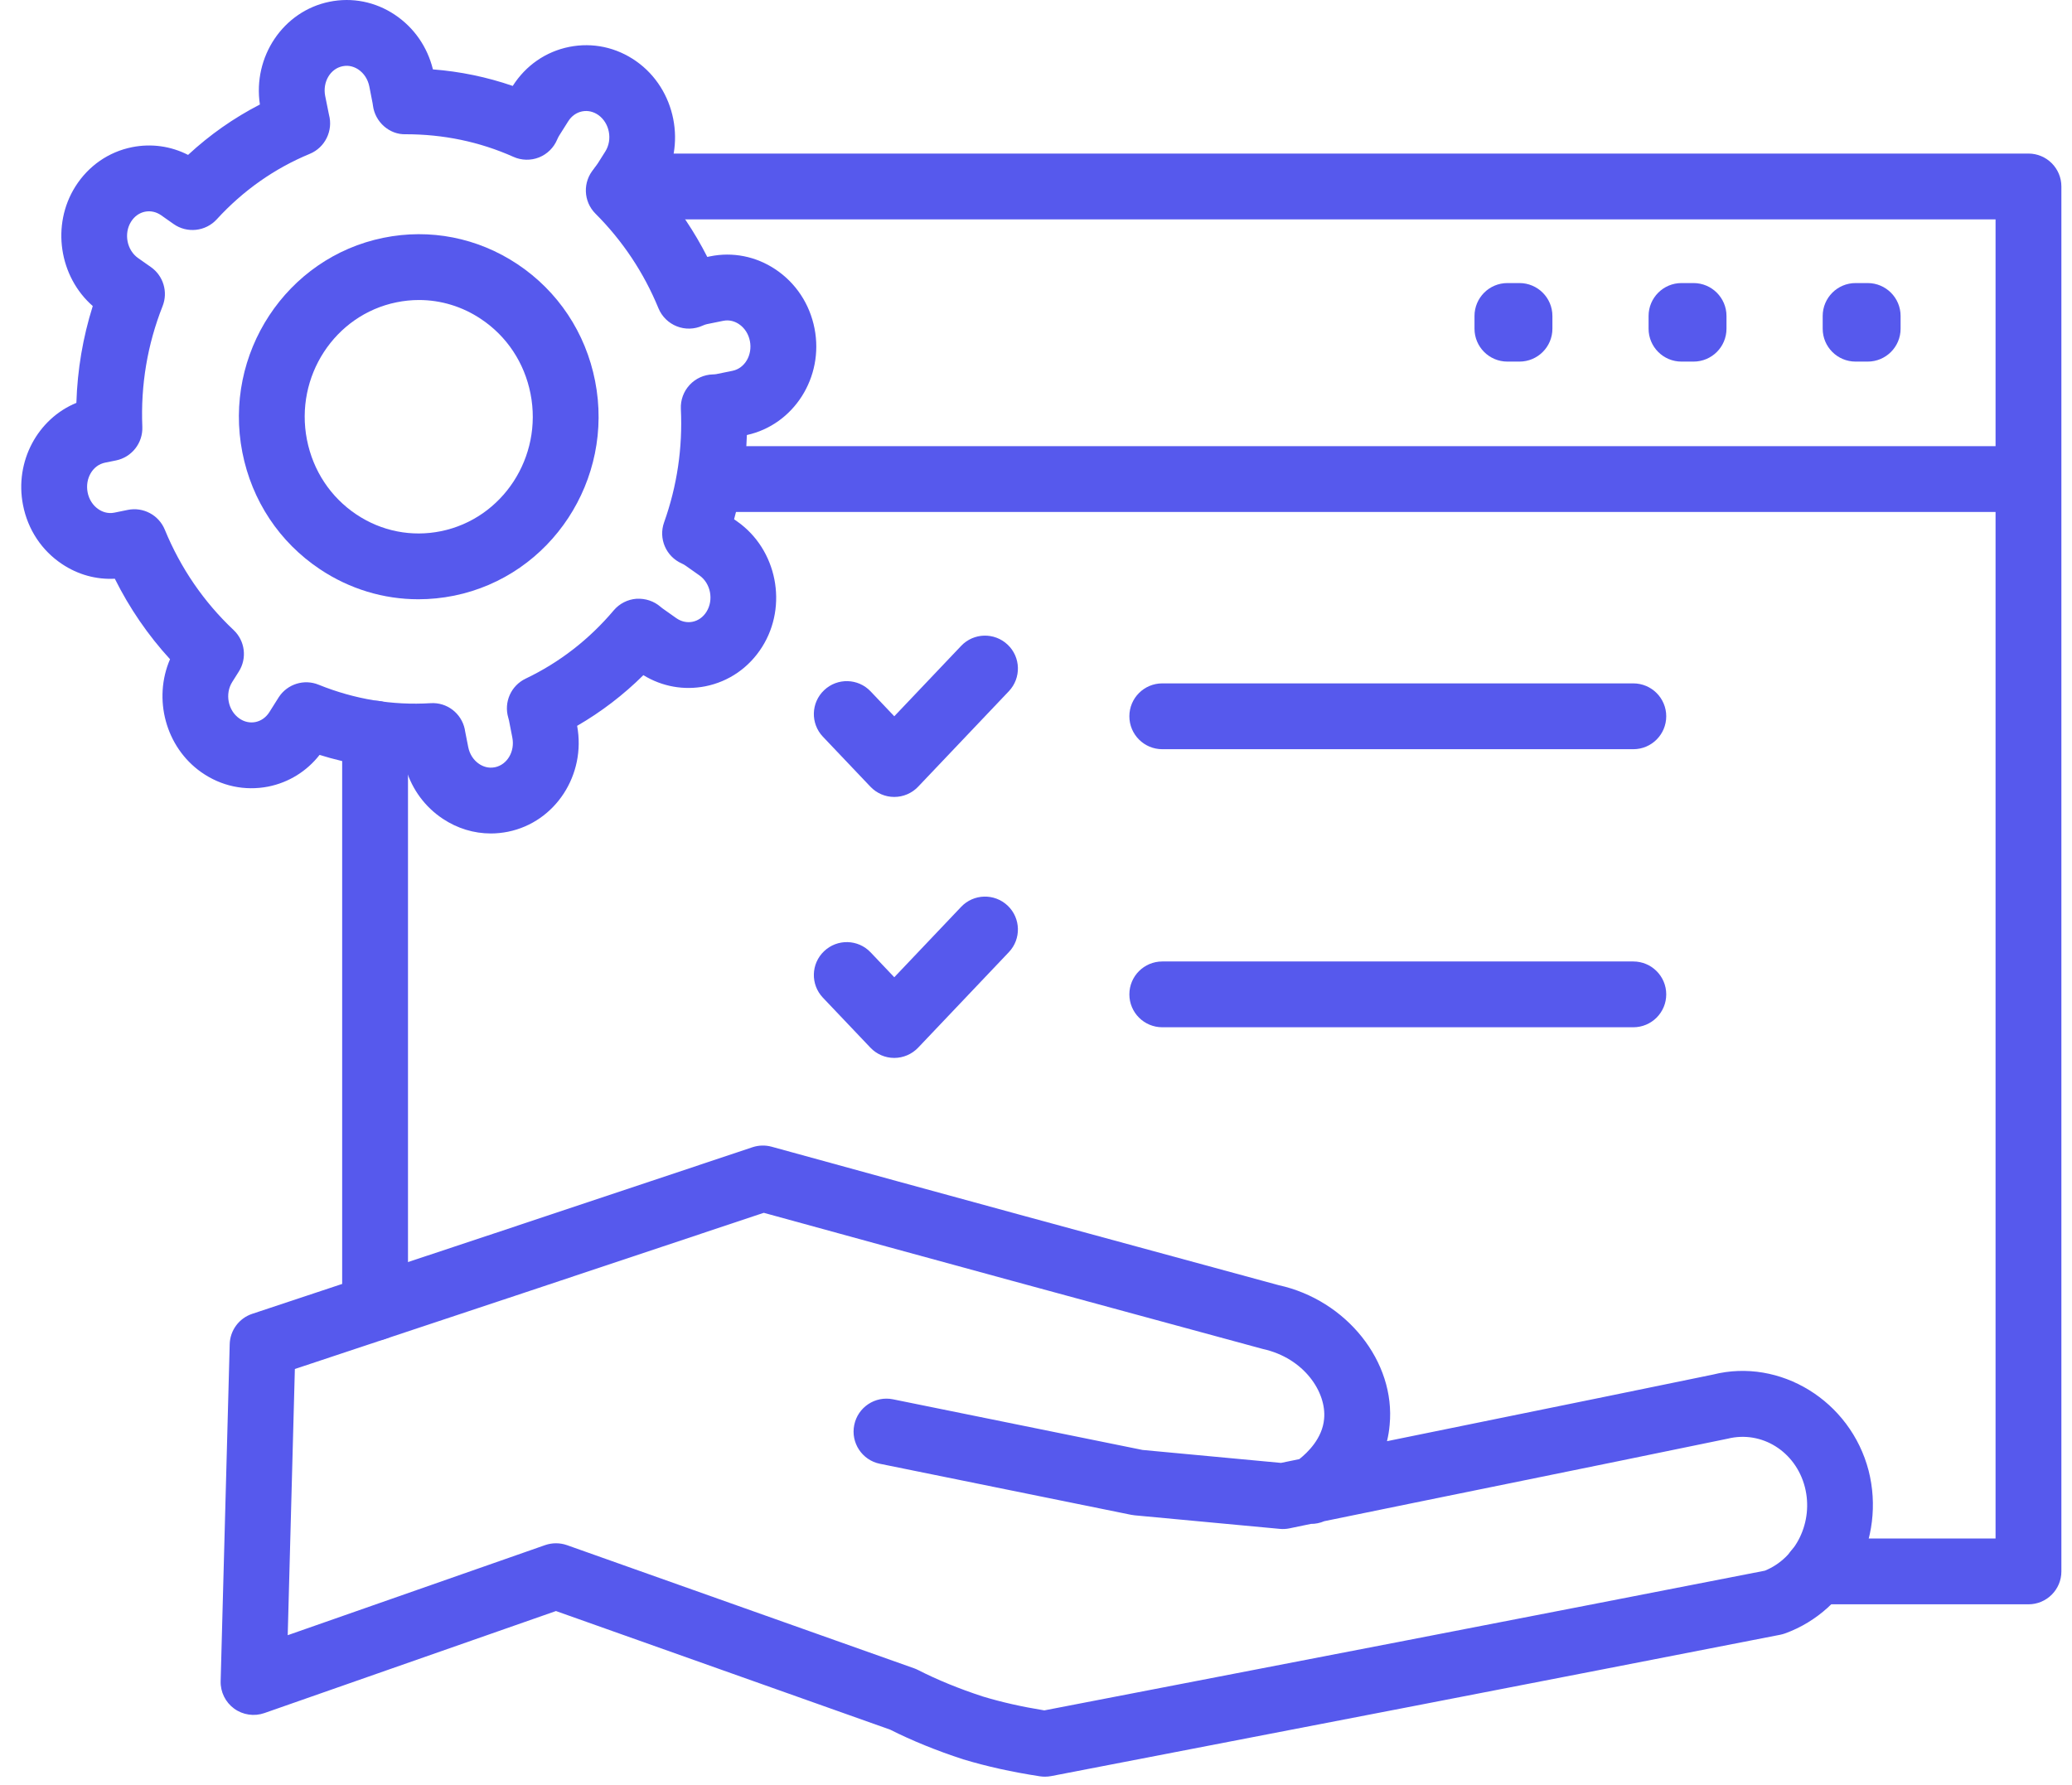 <?xml version="1.0" encoding="UTF-8"?> <svg xmlns="http://www.w3.org/2000/svg" width="65" height="56" viewBox="0 0 65 56" fill="none"><path d="M11.767 42.059C11.197 42.059 10.734 41.597 10.734 41.027V23.018C10.734 22.448 11.197 21.985 11.767 21.985C12.336 21.985 12.799 22.448 12.799 23.018V41.028C12.799 41.597 12.336 42.059 11.767 42.059Z" fill="#5659ED"></path><path d="M63.634 50.335H56.992C56.422 50.335 55.959 49.872 55.959 49.302C55.959 48.733 56.422 48.27 56.992 48.27H62.602V6.883H19.505C18.935 6.883 18.473 6.42 18.473 5.851C18.473 5.281 18.935 4.818 19.505 4.818H63.634C64.204 4.818 64.667 5.281 64.667 5.851V49.303C64.667 49.873 64.204 50.335 63.634 50.335Z" fill="#5659ED"></path><path d="M63.489 16.063H22.48C21.91 16.063 21.447 15.6 21.447 15.031C21.447 14.461 21.91 13.998 22.48 13.998H63.489C64.058 13.998 64.521 14.461 64.521 15.031C64.521 15.6 64.058 16.063 63.489 16.063Z" fill="#5659ED"></path><path d="M47.667 11.345H47.288C46.718 11.345 46.256 10.883 46.256 10.313V9.914C46.256 9.344 46.718 8.881 47.288 8.881H47.667C48.237 8.881 48.7 9.344 48.7 9.914V10.313C48.7 10.883 48.237 11.345 47.667 11.345Z" fill="#5659ED"></path><path d="M53.128 11.345H52.749C52.179 11.345 51.717 10.883 51.717 10.313V9.914C51.717 9.344 52.179 8.881 52.749 8.881H53.128C53.698 8.881 54.161 9.344 54.161 9.914V10.313C54.161 10.883 53.699 11.345 53.128 11.345Z" fill="#5659ED"></path><path d="M58.591 11.345H58.211C57.641 11.345 57.179 10.883 57.179 10.313V9.914C57.179 9.344 57.641 8.881 58.211 8.881H58.591C59.161 8.881 59.623 9.344 59.623 9.914V10.313C59.623 10.883 59.161 11.345 58.591 11.345Z" fill="#5659ED"></path><path d="M28.053 25.004C27.77 25.004 27.499 24.887 27.305 24.682L25.815 23.114C25.422 22.7 25.439 22.047 25.853 21.655C26.266 21.262 26.919 21.278 27.312 21.692L28.054 22.473L30.152 20.264C30.544 19.851 31.197 19.834 31.611 20.227C32.025 20.619 32.041 21.272 31.649 21.686L28.802 24.683C28.607 24.888 28.336 25.004 28.053 25.004Z" fill="#5659ED"></path><path d="M28.053 33.192C27.77 33.192 27.499 33.075 27.305 32.87L25.815 31.302C25.422 30.888 25.439 30.235 25.853 29.843C26.266 29.45 26.919 29.466 27.312 29.88L28.054 30.661L30.152 28.452C30.544 28.039 31.197 28.022 31.611 28.414C32.025 28.807 32.041 29.46 31.649 29.873L28.802 32.871C28.607 33.075 28.336 33.192 28.053 33.192Z" fill="#5659ED"></path><path d="M51.239 23.506H36.461C35.891 23.506 35.429 23.043 35.429 22.473C35.429 21.903 35.891 21.441 36.461 21.441H51.238C51.808 21.441 52.271 21.903 52.271 22.473C52.271 23.043 51.809 23.506 51.239 23.506Z" fill="#5659ED"></path><path d="M51.239 32.23H36.461C35.891 32.23 35.429 31.768 35.429 31.198C35.429 30.628 35.891 30.166 36.461 30.166H51.238C51.808 30.166 52.271 30.628 52.271 31.198C52.271 31.768 51.809 32.23 51.239 32.23Z" fill="#5659ED"></path><path d="M32.778 55.743C32.725 55.743 32.673 55.739 32.621 55.731C31.731 55.594 30.966 55.424 30.213 55.198C29.381 54.927 28.598 54.607 27.924 54.267L17.441 50.546L8.295 53.747C7.975 53.859 7.62 53.807 7.345 53.607C7.071 53.407 6.913 53.085 6.922 52.746L7.206 42.174C7.217 41.739 7.5 41.358 7.913 41.221C12.977 39.543 18.06 37.846 23.143 36.149L23.606 35.994C23.799 35.93 24.008 35.924 24.207 35.978C29.515 37.44 34.804 38.881 40.113 40.322C42.237 40.788 43.787 42.72 43.594 44.708C43.579 44.885 43.55 45.055 43.511 45.217C44.634 44.988 45.757 44.759 46.879 44.53C49.165 44.065 51.451 43.599 53.737 43.127C55.839 42.597 58.05 43.947 58.62 46.142C59.163 48.276 58.013 50.516 56.001 51.247C55.951 51.265 55.899 51.279 55.847 51.29C48.216 52.782 40.605 54.254 32.974 55.725C32.909 55.737 32.844 55.743 32.778 55.743ZM17.443 48.42C17.559 48.42 17.676 48.44 17.788 48.479L28.677 52.343C28.72 52.358 28.761 52.376 28.802 52.397C29.396 52.701 30.097 52.988 30.831 53.227C31.42 53.405 32.043 53.546 32.761 53.663C40.301 52.209 47.822 50.754 55.364 49.28C56.347 48.882 56.898 47.744 56.62 46.656C56.331 45.539 55.265 44.873 54.196 45.139C51.866 45.621 49.579 46.087 47.291 46.553C45.375 46.943 43.459 47.333 41.544 47.727C41.409 47.785 41.261 47.814 41.125 47.812C40.9 47.859 40.675 47.905 40.45 47.952C40.35 47.972 40.248 47.979 40.146 47.968L35.596 47.543C35.559 47.539 35.522 47.534 35.486 47.527L27.604 45.926C27.045 45.813 26.684 45.268 26.798 44.709C26.911 44.151 27.455 43.789 28.015 43.903L35.843 45.492L40.185 45.898C40.377 45.859 40.568 45.82 40.76 45.78C41.019 45.576 41.485 45.129 41.538 44.518C41.619 43.679 40.909 42.609 39.62 42.325C34.362 40.899 29.17 39.485 23.961 38.052L23.797 38.106C18.942 39.728 14.088 41.348 9.25 42.952L9.026 51.304L17.102 48.477C17.212 48.439 17.328 48.42 17.443 48.42Z" fill="#5659ED"></path><path d="M15.398 26.15C14.867 26.15 14.345 25.992 13.888 25.687C13.334 25.318 12.934 24.775 12.738 24.138C11.817 24.112 10.91 23.961 10.025 23.685C9.621 24.201 9.058 24.55 8.416 24.679C7.68 24.823 6.936 24.665 6.316 24.229C5.191 23.438 4.798 21.922 5.334 20.683C4.643 19.928 4.062 19.082 3.602 18.157C3.017 18.188 2.445 18.03 1.948 17.698C1.308 17.273 0.872 16.614 0.722 15.846C0.453 14.476 1.185 13.137 2.396 12.64C2.428 11.602 2.6 10.586 2.91 9.602C1.857 8.681 1.603 7.06 2.365 5.851C2.775 5.203 3.406 4.765 4.145 4.617C4.747 4.498 5.358 4.583 5.9 4.86C6.582 4.228 7.335 3.7 8.153 3.279C7.927 1.78 8.883 0.35 10.335 0.055C11.046 -0.09 11.774 0.054 12.385 0.462C12.986 0.863 13.407 1.468 13.581 2.177C14.434 2.243 15.272 2.416 16.085 2.696C16.494 2.053 17.123 1.618 17.858 1.471C18.592 1.325 19.338 1.484 19.958 1.921C21.203 2.797 21.552 4.562 20.735 5.855L20.724 5.872C21.297 6.541 21.787 7.273 22.188 8.061L22.275 8.043C22.985 7.897 23.714 8.043 24.325 8.45C24.965 8.877 25.401 9.535 25.552 10.304C25.853 11.836 24.902 13.327 23.43 13.649C23.401 14.545 23.267 15.429 23.029 16.292L23.131 16.364C24.376 17.241 24.724 19.005 23.908 20.298C23.499 20.947 22.867 21.384 22.129 21.532C21.455 21.665 20.771 21.543 20.183 21.183C19.557 21.803 18.862 22.335 18.105 22.773C18.389 24.307 17.423 25.793 15.939 26.095C15.759 26.131 15.578 26.15 15.398 26.15ZM14.587 22.923L14.688 23.436C14.732 23.661 14.854 23.851 15.033 23.97C15.139 24.04 15.31 24.116 15.527 24.072C15.913 23.993 16.158 23.575 16.072 23.14L15.968 22.607C15.961 22.575 15.954 22.547 15.945 22.518C15.8 22.031 16.031 21.511 16.49 21.292C17.551 20.785 18.48 20.065 19.253 19.15C19.432 18.938 19.689 18.807 19.966 18.786C20.247 18.771 20.516 18.859 20.725 19.042C20.743 19.058 20.762 19.074 20.783 19.088L21.217 19.395C21.37 19.502 21.551 19.543 21.724 19.508C21.902 19.473 22.057 19.362 22.161 19.197C22.396 18.825 22.295 18.302 21.941 18.053L21.51 17.749C21.471 17.721 21.429 17.698 21.387 17.679C20.893 17.46 20.651 16.898 20.833 16.389C21.241 15.245 21.418 14.047 21.359 12.829C21.346 12.552 21.445 12.281 21.634 12.077C21.823 11.873 22.085 11.755 22.363 11.747C22.4 11.746 22.437 11.744 22.474 11.737L22.98 11.634C23.366 11.555 23.61 11.137 23.525 10.701C23.481 10.477 23.358 10.287 23.18 10.168C23.073 10.097 22.901 10.022 22.687 10.066L22.18 10.169C22.137 10.178 22.09 10.194 22.043 10.216C21.788 10.333 21.494 10.342 21.234 10.239C20.972 10.137 20.763 9.931 20.656 9.671C20.195 8.55 19.53 7.553 18.681 6.704C18.297 6.321 18.276 5.705 18.633 5.296C18.659 5.266 18.684 5.235 18.706 5.201L18.989 4.752C19.223 4.381 19.122 3.857 18.769 3.608C18.616 3.501 18.437 3.46 18.262 3.495C18.085 3.53 17.929 3.64 17.825 3.806L17.541 4.256C17.518 4.293 17.498 4.334 17.48 4.376C17.373 4.633 17.167 4.836 16.909 4.939C16.65 5.041 16.36 5.035 16.107 4.921C15.032 4.441 13.897 4.213 12.732 4.212C12.218 4.231 11.764 3.828 11.699 3.308L11.69 3.246L11.586 2.713C11.541 2.488 11.418 2.299 11.24 2.179C11.133 2.109 10.961 2.033 10.747 2.078C10.36 2.156 10.116 2.574 10.201 3.01L10.32 3.598C10.456 4.099 10.199 4.627 9.72 4.826C8.61 5.285 7.627 5.977 6.8 6.881C6.449 7.264 5.869 7.327 5.445 7.028L5.057 6.755C4.903 6.647 4.724 6.607 4.55 6.642C4.372 6.677 4.217 6.788 4.113 6.953C3.878 7.325 3.979 7.848 4.332 8.097L4.735 8.38C5.125 8.655 5.276 9.161 5.101 9.604C4.625 10.807 4.41 12.081 4.465 13.392C4.485 13.898 4.135 14.345 3.639 14.446L3.294 14.516C2.908 14.594 2.664 15.013 2.749 15.449C2.793 15.673 2.916 15.862 3.094 15.981C3.201 16.052 3.373 16.127 3.588 16.084L4.008 15.998C4.492 15.899 4.98 16.158 5.169 16.616C5.666 17.825 6.393 18.885 7.328 19.767C7.687 20.105 7.756 20.651 7.493 21.068L7.286 21.396C7.051 21.768 7.152 22.291 7.506 22.54C7.658 22.648 7.838 22.688 8.012 22.654C8.19 22.619 8.345 22.508 8.45 22.343L8.724 21.908C8.732 21.894 8.741 21.88 8.75 21.867C9.021 21.459 9.542 21.297 9.996 21.483C11.126 21.94 12.308 22.136 13.508 22.062C14.021 22.029 14.472 22.377 14.58 22.876C14.581 22.891 14.584 22.907 14.587 22.923Z" fill="#5659ED"></path><path d="M13.126 18.802C12.036 18.802 10.969 18.481 10.039 17.861C8.766 17.012 7.901 15.71 7.603 14.194C6.996 11.102 8.98 8.081 12.027 7.461C13.49 7.163 14.985 7.457 16.234 8.289C17.506 9.138 18.372 10.44 18.669 11.956C19.277 15.049 17.292 18.069 14.246 18.689C13.873 18.764 13.498 18.802 13.126 18.802ZM13.143 9.413C12.908 9.413 12.673 9.437 12.438 9.485C10.5 9.88 9.24 11.813 9.629 13.796C9.82 14.768 10.372 15.602 11.183 16.143C11.97 16.668 12.912 16.854 13.834 16.666C15.772 16.271 17.033 14.337 16.643 12.354C16.452 11.382 15.9 10.549 15.088 10.008C14.502 9.616 13.829 9.413 13.143 9.413Z" fill="#5659ED"></path></svg> 